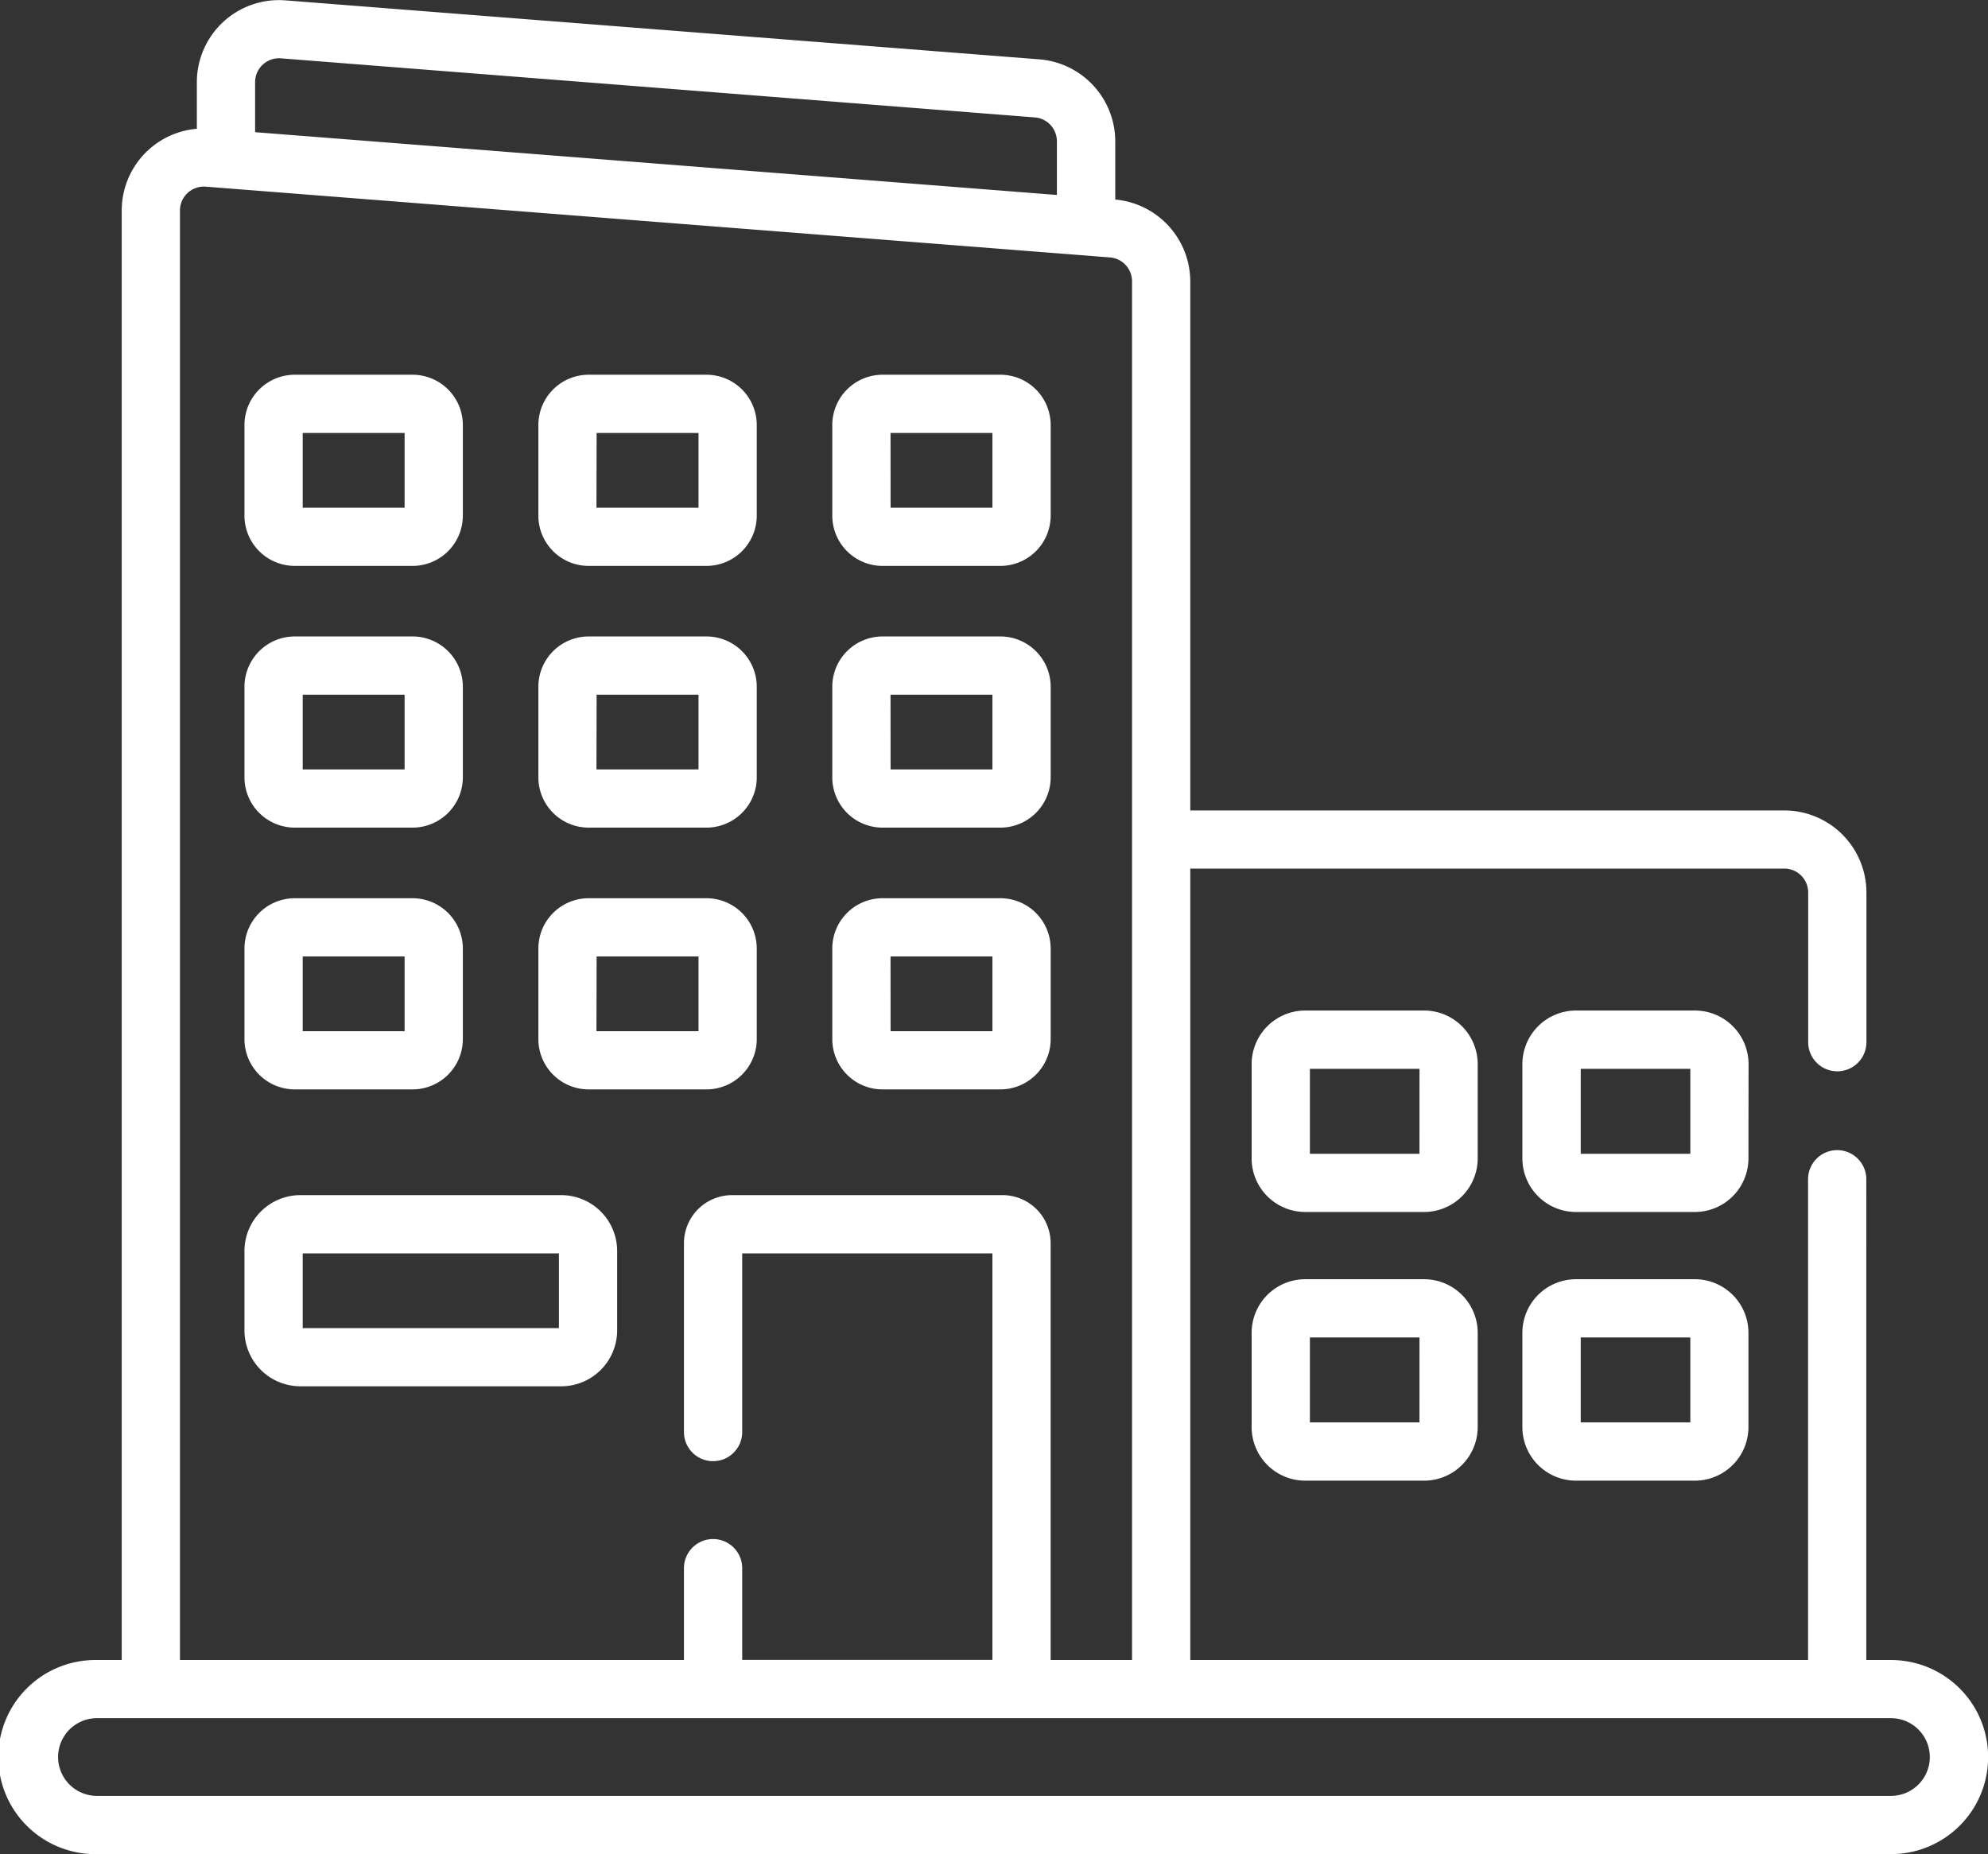<?xml version="1.0" encoding="UTF-8"?> <svg xmlns="http://www.w3.org/2000/svg" width="66.489" height="62.025" viewBox="0 0 66.489 62.025"><rect x="0" y="0" width="66.489" height="62.025" fill="#333333" stroke="none"/><defs><style>.a{fill:#fff;}</style></defs><g transform="translate(0 0)"><path class="a" d="M63.243,72.72h-.824V56.637a.974.974,0,0,0-1.948,0V72.72H39.809V46.244H59.675a.8.8,0,0,1,.8.8v5.008a.974.974,0,0,0,1.948,0V47.04A2.747,2.747,0,0,0,59.675,44.3H39.809V26.6A2.757,2.757,0,0,0,37.3,23.863V21.91a2.757,2.757,0,0,0-2.53-2.736L9.542,17.2a2.746,2.746,0,0,0-2.958,2.736v1.56a2.744,2.744,0,0,0-2.513,2.734V72.72H3.247a3.247,3.247,0,1,0,0,6.493h60a3.246,3.246,0,1,0,0-6.493ZM8.532,19.933a.8.8,0,0,1,.858-.794l25.224,1.977a.8.8,0,0,1,.734.794v1.8l-26.816-2.1V19.933ZM6.019,24.226a.8.8,0,0,1,.858-.794L37.127,25.8a.8.8,0,0,1,.734.794V72.72H35.139V58.776a1.609,1.609,0,0,0-1.608-1.608H24.483a1.609,1.609,0,0,0-1.608,1.608v6.318a.974.974,0,0,0,1.948,0V59.116h8.368v13.6H24.823V69.647a.974.974,0,0,0-1.948,0V72.72H6.019ZM63.243,77.265h-60a1.3,1.3,0,0,1,0-2.6h60a1.3,1.3,0,1,1,0,2.6Z" transform="translate(0 -17.188)"></path><path class="a" d="M64.644,120.1h3.942a1.683,1.683,0,0,0,1.681-1.681v-3.033a1.683,1.683,0,0,0-1.681-1.681H64.644a1.683,1.683,0,0,0-1.681,1.681v3.033A1.683,1.683,0,0,0,64.644,120.1Zm.267-4.447h3.408v2.5H64.911Z" transform="translate(-54.787 -101.169)"></path><path class="a" d="M140.338,120.1h3.942a1.683,1.683,0,0,0,1.681-1.681v-3.033a1.683,1.683,0,0,0-1.681-1.681h-3.942a1.683,1.683,0,0,0-1.681,1.681v3.033A1.682,1.682,0,0,0,140.338,120.1Zm.267-4.447h3.408v2.5H140.6Z" transform="translate(-120.651 -101.169)"></path><path class="a" d="M216.031,120.1h3.942a1.683,1.683,0,0,0,1.681-1.681v-3.033a1.683,1.683,0,0,0-1.681-1.681h-3.942a1.683,1.683,0,0,0-1.681,1.681v3.033A1.682,1.682,0,0,0,216.031,120.1Zm.267-4.447h3.408v2.5H216.3Z" transform="translate(-186.514 -101.169)"></path><path class="a" d="M64.644,187.533h3.942a1.683,1.683,0,0,0,1.681-1.681v-3.033a1.683,1.683,0,0,0-1.681-1.681H64.644a1.683,1.683,0,0,0-1.681,1.681v3.033A1.683,1.683,0,0,0,64.644,187.533Zm.267-4.447h3.408v2.5H64.911Z" transform="translate(-54.787 -159.847)"></path><path class="a" d="M140.338,187.533h3.942a1.683,1.683,0,0,0,1.681-1.681v-3.033a1.683,1.683,0,0,0-1.681-1.681h-3.942a1.683,1.683,0,0,0-1.681,1.681v3.033A1.682,1.682,0,0,0,140.338,187.533Zm.267-4.447h3.408v2.5H140.6Z" transform="translate(-120.651 -159.847)"></path><path class="a" d="M216.031,187.533h3.942a1.683,1.683,0,0,0,1.681-1.681v-3.033a1.683,1.683,0,0,0-1.681-1.681h-3.942a1.683,1.683,0,0,0-1.681,1.681v3.033A1.682,1.682,0,0,0,216.031,187.533Zm.267-4.447h3.408v2.5H216.3Z" transform="translate(-186.514 -159.847)"></path><path class="a" d="M64.644,254.97h3.942a1.683,1.683,0,0,0,1.681-1.681v-3.033a1.683,1.683,0,0,0-1.681-1.681H64.644a1.683,1.683,0,0,0-1.681,1.681v3.033A1.683,1.683,0,0,0,64.644,254.97Zm.267-4.447h3.408v2.5H64.911Z" transform="translate(-54.787 -218.527)"></path><path class="a" d="M73.558,325.052H64.833a1.872,1.872,0,0,0-1.87,1.87v2.655a1.872,1.872,0,0,0,1.87,1.87h8.725a1.872,1.872,0,0,0,1.87-1.87v-2.655A1.872,1.872,0,0,0,73.558,325.052ZM73.48,329.5H64.911V327H73.48Z" transform="translate(-54.787 -285.072)"></path><path class="a" d="M140.338,254.97h3.942a1.683,1.683,0,0,0,1.681-1.681v-3.033a1.683,1.683,0,0,0-1.681-1.681h-3.942a1.683,1.683,0,0,0-1.681,1.681v3.033A1.682,1.682,0,0,0,140.338,254.97Zm.267-4.447h3.408v2.5H140.6Z" transform="translate(-120.651 -218.527)"></path><path class="a" d="M216.031,254.97h3.942a1.683,1.683,0,0,0,1.681-1.681v-3.033a1.683,1.683,0,0,0-1.681-1.681h-3.942a1.683,1.683,0,0,0-1.681,1.681v3.033A1.682,1.682,0,0,0,216.031,254.97Zm.267-4.447h3.408v2.5H216.3Z" transform="translate(-186.514 -218.527)"></path><path class="a" d="M329.912,279.292a1.794,1.794,0,0,0-1.792-1.792h-3.977a1.794,1.794,0,0,0-1.792,1.792v3.155a1.794,1.794,0,0,0,1.792,1.792h3.977a1.794,1.794,0,0,0,1.792-1.792Zm-1.948,3H324.3v-2.842h3.665Z" transform="translate(-280.49 -243.695)"></path><path class="a" d="M328.12,346.717h-3.977a1.794,1.794,0,0,0-1.792,1.792v3.155a1.794,1.794,0,0,0,1.792,1.792h3.977a1.794,1.794,0,0,0,1.792-1.792v-3.155A1.794,1.794,0,0,0,328.12,346.717Zm-.156,4.79H324.3v-2.842h3.665Z" transform="translate(-280.49 -303.924)"></path><path class="a" d="M399.673,279.292a1.794,1.794,0,0,0-1.792-1.792H393.9a1.794,1.794,0,0,0-1.792,1.792v3.155a1.794,1.794,0,0,0,1.792,1.792h3.977a1.794,1.794,0,0,0,1.792-1.792Zm-1.948,3H394.06v-2.842h3.665Z" transform="translate(-341.192 -243.695)"></path><path class="a" d="M397.881,346.717H393.9a1.794,1.794,0,0,0-1.792,1.792v3.155a1.794,1.794,0,0,0,1.792,1.792h3.977a1.794,1.794,0,0,0,1.792-1.792v-3.155A1.794,1.794,0,0,0,397.881,346.717Zm-.156,4.79H394.06v-2.842h3.665Z" transform="translate(-341.192 -303.924)"></path></g></svg> 